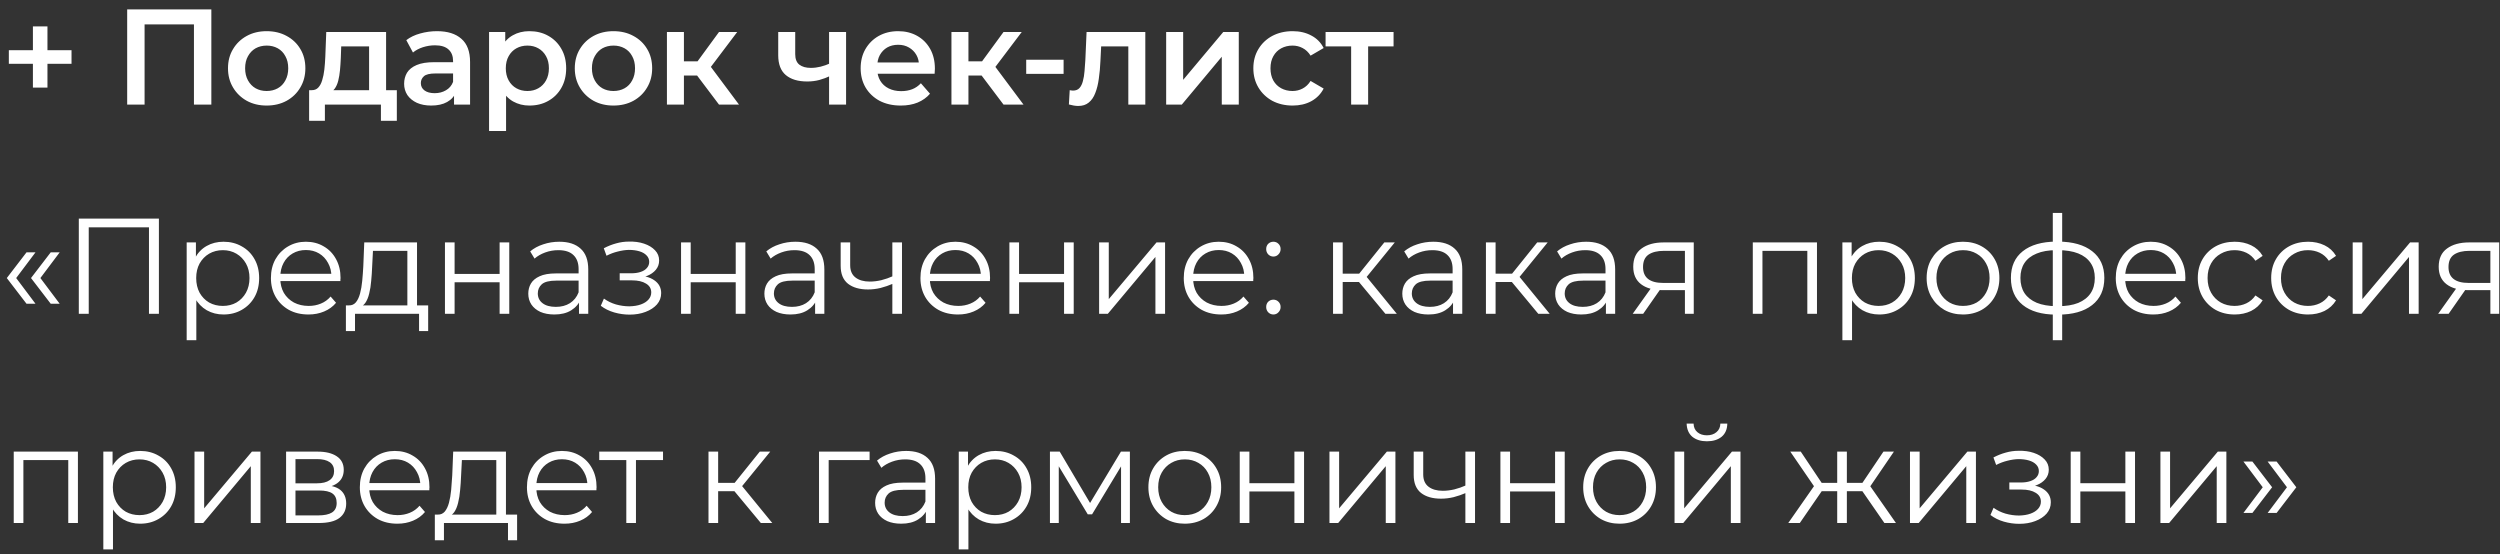<?xml version="1.0" encoding="UTF-8"?> <svg xmlns="http://www.w3.org/2000/svg" width="239" height="53" viewBox="0 0 239 53" fill="none"><rect x="0" y="0" width="239" height="53" fill="#333333" stroke="none"/> <path d="M3.146 8.375V2.525H4.537V8.375H3.146ZM0.845 6.1V4.8H6.838V6.1H0.845ZM12.158 10V0.9H20.205V10H18.541V1.914L18.931 2.33H13.432L13.822 1.914V10H12.158ZM25.488 10.091C24.777 10.091 24.144 9.939 23.59 9.636C23.035 9.324 22.597 8.899 22.277 8.362C21.956 7.825 21.796 7.214 21.796 6.529C21.796 5.836 21.956 5.225 22.277 4.696C22.597 4.159 23.035 3.738 23.59 3.435C24.144 3.132 24.777 2.98 25.488 2.98C26.207 2.98 26.844 3.132 27.399 3.435C27.962 3.738 28.4 4.154 28.712 4.683C29.032 5.212 29.193 5.827 29.193 6.529C29.193 7.214 29.032 7.825 28.712 8.362C28.4 8.899 27.962 9.324 27.399 9.636C26.844 9.939 26.207 10.091 25.488 10.091ZM25.488 8.7C25.886 8.7 26.242 8.613 26.554 8.44C26.866 8.267 27.108 8.015 27.282 7.686C27.464 7.357 27.555 6.971 27.555 6.529C27.555 6.078 27.464 5.693 27.282 5.372C27.108 5.043 26.866 4.791 26.554 4.618C26.242 4.445 25.891 4.358 25.501 4.358C25.102 4.358 24.747 4.445 24.435 4.618C24.131 4.791 23.889 5.043 23.707 5.372C23.525 5.693 23.434 6.078 23.434 6.529C23.434 6.971 23.525 7.357 23.707 7.686C23.889 8.015 24.131 8.267 24.435 8.44C24.747 8.613 25.098 8.7 25.488 8.7ZM35.285 9.246V4.436H32.62L32.581 5.554C32.563 5.953 32.538 6.338 32.503 6.711C32.468 7.075 32.412 7.413 32.334 7.725C32.256 8.028 32.143 8.28 31.996 8.479C31.849 8.678 31.654 8.808 31.411 8.869L29.799 8.622C30.059 8.622 30.267 8.54 30.423 8.375C30.587 8.202 30.713 7.968 30.8 7.673C30.895 7.37 30.965 7.027 31.008 6.646C31.051 6.256 31.081 5.853 31.099 5.437L31.19 3.058H36.91V9.246H35.285ZM29.552 11.547V8.622H37.937V11.547H36.416V10H31.06V11.547H29.552ZM43.405 10V8.596L43.314 8.297V5.84C43.314 5.363 43.171 4.995 42.885 4.735C42.599 4.466 42.166 4.332 41.585 4.332C41.195 4.332 40.809 4.393 40.428 4.514C40.056 4.635 39.739 4.804 39.479 5.021L38.842 3.838C39.215 3.552 39.657 3.34 40.168 3.201C40.688 3.054 41.225 2.98 41.78 2.98C42.785 2.98 43.561 3.223 44.107 3.708C44.662 4.185 44.939 4.926 44.939 5.931V10H43.405ZM41.221 10.091C40.701 10.091 40.246 10.004 39.856 9.831C39.466 9.649 39.163 9.402 38.946 9.09C38.738 8.769 38.634 8.41 38.634 8.011C38.634 7.621 38.725 7.27 38.907 6.958C39.098 6.646 39.406 6.399 39.83 6.217C40.255 6.035 40.818 5.944 41.52 5.944H43.535V7.023H41.637C41.083 7.023 40.71 7.114 40.519 7.296C40.328 7.469 40.233 7.686 40.233 7.946C40.233 8.241 40.35 8.475 40.584 8.648C40.818 8.821 41.143 8.908 41.559 8.908C41.958 8.908 42.313 8.817 42.625 8.635C42.946 8.453 43.175 8.184 43.314 7.829L43.587 8.804C43.431 9.211 43.15 9.528 42.742 9.753C42.343 9.978 41.837 10.091 41.221 10.091ZM50.603 10.091C50.04 10.091 49.524 9.961 49.056 9.701C48.597 9.441 48.228 9.051 47.951 8.531C47.682 8.002 47.548 7.335 47.548 6.529C47.548 5.714 47.678 5.047 47.938 4.527C48.207 4.007 48.571 3.621 49.03 3.37C49.489 3.11 50.014 2.98 50.603 2.98C51.288 2.98 51.89 3.127 52.41 3.422C52.939 3.717 53.355 4.128 53.658 4.657C53.97 5.186 54.126 5.81 54.126 6.529C54.126 7.248 53.97 7.877 53.658 8.414C53.355 8.943 52.939 9.354 52.41 9.649C51.89 9.944 51.288 10.091 50.603 10.091ZM46.755 12.522V3.058H48.302V4.696L48.25 6.542L48.38 8.388V12.522H46.755ZM50.421 8.7C50.811 8.7 51.158 8.613 51.461 8.44C51.773 8.267 52.02 8.015 52.202 7.686C52.384 7.357 52.475 6.971 52.475 6.529C52.475 6.078 52.384 5.693 52.202 5.372C52.02 5.043 51.773 4.791 51.461 4.618C51.158 4.445 50.811 4.358 50.421 4.358C50.031 4.358 49.68 4.445 49.368 4.618C49.056 4.791 48.809 5.043 48.627 5.372C48.445 5.693 48.354 6.078 48.354 6.529C48.354 6.971 48.445 7.357 48.627 7.686C48.809 8.015 49.056 8.267 49.368 8.44C49.68 8.613 50.031 8.7 50.421 8.7ZM58.642 10.091C57.932 10.091 57.299 9.939 56.744 9.636C56.19 9.324 55.752 8.899 55.431 8.362C55.111 7.825 54.95 7.214 54.95 6.529C54.95 5.836 55.111 5.225 55.431 4.696C55.752 4.159 56.19 3.738 56.744 3.435C57.299 3.132 57.932 2.98 58.642 2.98C59.362 2.98 59.999 3.132 60.553 3.435C61.117 3.738 61.554 4.154 61.866 4.683C62.187 5.212 62.347 5.827 62.347 6.529C62.347 7.214 62.187 7.825 61.866 8.362C61.554 8.899 61.117 9.324 60.553 9.636C59.999 9.939 59.362 10.091 58.642 10.091ZM58.642 8.7C59.041 8.7 59.396 8.613 59.708 8.44C60.02 8.267 60.263 8.015 60.436 7.686C60.618 7.357 60.709 6.971 60.709 6.529C60.709 6.078 60.618 5.693 60.436 5.372C60.263 5.043 60.02 4.791 59.708 4.618C59.396 4.445 59.045 4.358 58.655 4.358C58.257 4.358 57.901 4.445 57.589 4.618C57.286 4.791 57.043 5.043 56.861 5.372C56.679 5.693 56.588 6.078 56.588 6.529C56.588 6.971 56.679 7.357 56.861 7.686C57.043 8.015 57.286 8.267 57.589 8.44C57.901 8.613 58.252 8.7 58.642 8.7ZM68.737 10L66.228 6.672L67.554 5.853L70.648 10H68.737ZM63.758 10V3.058H65.383V10H63.758ZM64.902 7.218V5.866H67.255V7.218H64.902ZM67.71 6.724L66.189 6.542L68.737 3.058H70.479L67.71 6.724ZM79.377 7.257C79.048 7.413 78.697 7.543 78.325 7.647C77.96 7.742 77.575 7.79 77.168 7.79C76.292 7.79 75.612 7.586 75.126 7.179C74.641 6.772 74.398 6.139 74.398 5.281V3.058H76.023V5.177C76.023 5.636 76.153 5.97 76.413 6.178C76.682 6.386 77.05 6.49 77.519 6.49C77.831 6.49 78.142 6.451 78.454 6.373C78.766 6.295 79.074 6.187 79.377 6.048V7.257ZM79.26 10V3.058H80.885V10H79.26ZM86.113 10.091C85.341 10.091 84.665 9.939 84.085 9.636C83.513 9.324 83.066 8.899 82.746 8.362C82.434 7.825 82.278 7.214 82.278 6.529C82.278 5.836 82.429 5.225 82.733 4.696C83.045 4.159 83.469 3.738 84.007 3.435C84.553 3.132 85.172 2.98 85.866 2.98C86.542 2.98 87.144 3.127 87.673 3.422C88.201 3.717 88.617 4.133 88.921 4.67C89.224 5.207 89.376 5.84 89.376 6.568C89.376 6.637 89.371 6.715 89.363 6.802C89.363 6.889 89.358 6.971 89.35 7.049H83.565V5.97H88.492L87.855 6.308C87.863 5.909 87.781 5.558 87.608 5.255C87.434 4.952 87.196 4.713 86.893 4.54C86.598 4.367 86.256 4.28 85.866 4.28C85.467 4.28 85.116 4.367 84.813 4.54C84.518 4.713 84.284 4.956 84.111 5.268C83.946 5.571 83.864 5.931 83.864 6.347V6.607C83.864 7.023 83.959 7.391 84.15 7.712C84.34 8.033 84.609 8.28 84.956 8.453C85.302 8.626 85.701 8.713 86.152 8.713C86.542 8.713 86.893 8.652 87.205 8.531C87.517 8.41 87.794 8.219 88.037 7.959L88.908 8.96C88.596 9.324 88.201 9.606 87.725 9.805C87.257 9.996 86.719 10.091 86.113 10.091ZM95.937 10L93.428 6.672L94.754 5.853L97.848 10H95.937ZM90.958 10V3.058H92.583V10H90.958ZM92.102 7.218V5.866H94.455V7.218H92.102ZM94.91 6.724L93.389 6.542L95.937 3.058H97.679L94.91 6.724ZM98.105 7.062V5.71H101.68V7.062H98.105ZM102.186 9.987L102.264 8.622C102.325 8.631 102.381 8.639 102.433 8.648C102.485 8.657 102.533 8.661 102.576 8.661C102.845 8.661 103.053 8.579 103.2 8.414C103.347 8.249 103.456 8.028 103.525 7.751C103.603 7.465 103.655 7.149 103.681 6.802C103.716 6.447 103.742 6.091 103.759 5.736L103.876 3.058H109.492V10H107.867V3.994L108.244 4.436H104.942L105.293 3.981L105.202 5.814C105.176 6.429 105.124 7.001 105.046 7.53C104.977 8.05 104.864 8.505 104.708 8.895C104.561 9.285 104.353 9.588 104.084 9.805C103.824 10.022 103.49 10.13 103.083 10.13C102.953 10.13 102.81 10.117 102.654 10.091C102.507 10.065 102.351 10.03 102.186 9.987ZM111.485 10V3.058H113.11V7.634L116.945 3.058H118.427V10H116.802V5.424L112.98 10H111.485ZM123.577 10.091C122.849 10.091 122.199 9.939 121.627 9.636C121.064 9.324 120.622 8.899 120.301 8.362C119.981 7.825 119.82 7.214 119.82 6.529C119.82 5.836 119.981 5.225 120.301 4.696C120.622 4.159 121.064 3.738 121.627 3.435C122.199 3.132 122.849 2.98 123.577 2.98C124.253 2.98 124.847 3.119 125.358 3.396C125.878 3.665 126.273 4.063 126.541 4.592L125.293 5.32C125.085 4.991 124.83 4.748 124.526 4.592C124.232 4.436 123.911 4.358 123.564 4.358C123.166 4.358 122.806 4.445 122.485 4.618C122.165 4.791 121.913 5.043 121.731 5.372C121.549 5.693 121.458 6.078 121.458 6.529C121.458 6.98 121.549 7.37 121.731 7.699C121.913 8.02 122.165 8.267 122.485 8.44C122.806 8.613 123.166 8.7 123.564 8.7C123.911 8.7 124.232 8.622 124.526 8.466C124.83 8.31 125.085 8.067 125.293 7.738L126.541 8.466C126.273 8.986 125.878 9.389 125.358 9.675C124.847 9.952 124.253 10.091 123.577 10.091ZM129.169 10V4.046L129.546 4.436H126.725V3.058H133.225V4.436H130.417L130.794 4.046V10H129.169ZM2.535 29.038L0.65 26.581L2.535 24.124H3.393L1.547 26.581L3.393 29.038H2.535ZM4.849 29.038L2.964 26.581L4.849 24.124H5.707L3.861 26.581L5.707 29.038H4.849ZM7.534 30V20.9H15.191V30H14.242V21.472L14.489 21.732H8.236L8.483 21.472V30H7.534ZM21.369 30.065C20.779 30.065 20.247 29.931 19.77 29.662C19.293 29.385 18.912 28.99 18.626 28.479C18.349 27.959 18.21 27.326 18.21 26.581C18.21 25.836 18.349 25.207 18.626 24.696C18.903 24.176 19.28 23.782 19.757 23.513C20.233 23.244 20.771 23.11 21.369 23.11C22.019 23.11 22.599 23.257 23.111 23.552C23.631 23.838 24.038 24.245 24.333 24.774C24.628 25.294 24.775 25.896 24.775 26.581C24.775 27.274 24.628 27.881 24.333 28.401C24.038 28.921 23.631 29.328 23.111 29.623C22.599 29.918 22.019 30.065 21.369 30.065ZM17.846 32.522V23.175H18.73V25.229L18.639 26.594L18.769 27.972V32.522H17.846ZM21.304 29.246C21.789 29.246 22.223 29.138 22.604 28.921C22.985 28.696 23.288 28.384 23.514 27.985C23.739 27.578 23.852 27.11 23.852 26.581C23.852 26.052 23.739 25.589 23.514 25.19C23.288 24.791 22.985 24.479 22.604 24.254C22.223 24.029 21.789 23.916 21.304 23.916C20.819 23.916 20.381 24.029 19.991 24.254C19.61 24.479 19.306 24.791 19.081 25.19C18.864 25.589 18.756 26.052 18.756 26.581C18.756 27.11 18.864 27.578 19.081 27.985C19.306 28.384 19.61 28.696 19.991 28.921C20.381 29.138 20.819 29.246 21.304 29.246ZM29.488 30.065C28.777 30.065 28.153 29.918 27.616 29.623C27.079 29.32 26.658 28.908 26.355 28.388C26.052 27.859 25.9 27.257 25.9 26.581C25.9 25.905 26.043 25.307 26.329 24.787C26.624 24.267 27.022 23.86 27.525 23.565C28.036 23.262 28.608 23.11 29.241 23.11C29.882 23.11 30.45 23.257 30.944 23.552C31.447 23.838 31.841 24.245 32.127 24.774C32.413 25.294 32.556 25.896 32.556 26.581C32.556 26.624 32.552 26.672 32.543 26.724C32.543 26.767 32.543 26.815 32.543 26.867H26.602V26.178H32.049L31.685 26.451C31.685 25.957 31.577 25.519 31.36 25.138C31.152 24.748 30.866 24.445 30.502 24.228C30.138 24.011 29.718 23.903 29.241 23.903C28.773 23.903 28.353 24.011 27.98 24.228C27.607 24.445 27.317 24.748 27.109 25.138C26.901 25.528 26.797 25.974 26.797 26.477V26.62C26.797 27.14 26.91 27.599 27.135 27.998C27.369 28.388 27.69 28.696 28.097 28.921C28.513 29.138 28.985 29.246 29.514 29.246C29.93 29.246 30.316 29.172 30.671 29.025C31.035 28.878 31.347 28.652 31.607 28.349L32.127 28.947C31.824 29.311 31.442 29.588 30.983 29.779C30.532 29.97 30.034 30.065 29.488 30.065ZM38.944 29.558V23.981H35.655L35.577 25.502C35.56 25.961 35.53 26.412 35.486 26.854C35.452 27.296 35.387 27.703 35.291 28.076C35.205 28.44 35.079 28.739 34.914 28.973C34.75 29.198 34.537 29.328 34.277 29.363L33.354 29.194C33.623 29.203 33.844 29.107 34.017 28.908C34.191 28.7 34.325 28.418 34.42 28.063C34.516 27.708 34.585 27.305 34.628 26.854C34.672 26.395 34.706 25.927 34.732 25.45L34.823 23.175H39.867V29.558H38.944ZM33.068 31.651V29.194H40.933V31.651H40.062V30H33.939V31.651H33.068ZM42.537 30V23.175H43.46V26.191H47.763V23.175H48.686V30H47.763V26.984H43.46V30H42.537ZM55.353 30V28.492L55.314 28.245V25.723C55.314 25.142 55.149 24.696 54.82 24.384C54.499 24.072 54.018 23.916 53.377 23.916C52.935 23.916 52.514 23.99 52.116 24.137C51.717 24.284 51.379 24.479 51.102 24.722L50.686 24.033C51.032 23.738 51.448 23.513 51.934 23.357C52.419 23.192 52.93 23.11 53.468 23.11C54.352 23.11 55.032 23.331 55.509 23.773C55.994 24.206 56.237 24.869 56.237 25.762V30H55.353ZM53 30.065C52.488 30.065 52.042 29.983 51.661 29.818C51.288 29.645 51.002 29.411 50.803 29.116C50.603 28.813 50.504 28.466 50.504 28.076C50.504 27.721 50.586 27.4 50.751 27.114C50.924 26.819 51.201 26.585 51.583 26.412C51.973 26.23 52.493 26.139 53.143 26.139H55.496V26.828H53.169C52.51 26.828 52.051 26.945 51.791 27.179C51.539 27.413 51.414 27.703 51.414 28.05C51.414 28.44 51.565 28.752 51.869 28.986C52.172 29.22 52.597 29.337 53.143 29.337C53.663 29.337 54.109 29.22 54.482 28.986C54.863 28.743 55.14 28.397 55.314 27.946L55.522 28.583C55.348 29.034 55.045 29.393 54.612 29.662C54.187 29.931 53.65 30.065 53 30.065ZM60.192 30.078C59.698 30.078 59.209 30.009 58.723 29.87C58.238 29.731 57.809 29.519 57.436 29.233L57.735 28.544C58.065 28.787 58.446 28.973 58.879 29.103C59.312 29.224 59.742 29.285 60.166 29.285C60.591 29.276 60.959 29.216 61.271 29.103C61.583 28.99 61.826 28.834 61.999 28.635C62.172 28.436 62.259 28.21 62.259 27.959C62.259 27.595 62.094 27.313 61.765 27.114C61.436 26.906 60.985 26.802 60.413 26.802H59.243V26.126H60.348C60.686 26.126 60.985 26.083 61.245 25.996C61.505 25.909 61.705 25.784 61.843 25.619C61.99 25.454 62.064 25.259 62.064 25.034C62.064 24.791 61.977 24.583 61.804 24.41C61.639 24.237 61.41 24.107 61.115 24.02C60.821 23.933 60.487 23.89 60.114 23.89C59.776 23.899 59.425 23.951 59.061 24.046C58.697 24.133 58.337 24.267 57.982 24.449L57.722 23.734C58.121 23.526 58.515 23.37 58.905 23.266C59.304 23.153 59.703 23.097 60.101 23.097C60.647 23.08 61.137 23.145 61.57 23.292C62.012 23.439 62.363 23.652 62.623 23.929C62.883 24.198 63.013 24.523 63.013 24.904C63.013 25.242 62.909 25.537 62.701 25.788C62.493 26.039 62.216 26.234 61.869 26.373C61.523 26.512 61.128 26.581 60.686 26.581L60.725 26.334C61.505 26.334 62.112 26.486 62.545 26.789C62.987 27.092 63.208 27.504 63.208 28.024C63.208 28.431 63.074 28.791 62.805 29.103C62.536 29.406 62.172 29.645 61.713 29.818C61.263 29.991 60.755 30.078 60.192 30.078ZM65.109 30V23.175H66.031V26.191H70.335V23.175H71.257V30H70.335V26.984H66.031V30H65.109ZM77.924 30V28.492L77.885 28.245V25.723C77.885 25.142 77.72 24.696 77.391 24.384C77.07 24.072 76.589 23.916 75.948 23.916C75.506 23.916 75.086 23.99 74.687 24.137C74.288 24.284 73.95 24.479 73.673 24.722L73.257 24.033C73.604 23.738 74.02 23.513 74.505 23.357C74.99 23.192 75.502 23.11 76.039 23.11C76.923 23.11 77.603 23.331 78.08 23.773C78.565 24.206 78.808 24.869 78.808 25.762V30H77.924ZM75.571 30.065C75.06 30.065 74.613 29.983 74.232 29.818C73.859 29.645 73.573 29.411 73.374 29.116C73.175 28.813 73.075 28.466 73.075 28.076C73.075 27.721 73.157 27.4 73.322 27.114C73.495 26.819 73.773 26.585 74.154 26.412C74.544 26.23 75.064 26.139 75.714 26.139H78.067V26.828H75.74C75.081 26.828 74.622 26.945 74.362 27.179C74.111 27.413 73.985 27.703 73.985 28.05C73.985 28.44 74.137 28.752 74.44 28.986C74.743 29.22 75.168 29.337 75.714 29.337C76.234 29.337 76.68 29.22 77.053 28.986C77.434 28.743 77.712 28.397 77.885 27.946L78.093 28.583C77.92 29.034 77.616 29.393 77.183 29.662C76.758 29.931 76.221 30.065 75.571 30.065ZM85.386 27.114C84.987 27.287 84.584 27.426 84.177 27.53C83.778 27.625 83.38 27.673 82.981 27.673C82.175 27.673 81.538 27.491 81.07 27.127C80.602 26.754 80.368 26.182 80.368 25.411V23.175H81.278V25.359C81.278 25.879 81.447 26.269 81.785 26.529C82.123 26.789 82.578 26.919 83.15 26.919C83.497 26.919 83.861 26.876 84.242 26.789C84.623 26.694 85.009 26.559 85.399 26.386L85.386 27.114ZM85.308 30V23.175H86.231V30H85.308ZM91.582 30.065C90.872 30.065 90.248 29.918 89.71 29.623C89.173 29.32 88.753 28.908 88.449 28.388C88.146 27.859 87.994 27.257 87.994 26.581C87.994 25.905 88.137 25.307 88.423 24.787C88.718 24.267 89.117 23.86 89.619 23.565C90.131 23.262 90.703 23.11 91.335 23.11C91.977 23.11 92.544 23.257 93.038 23.552C93.541 23.838 93.935 24.245 94.221 24.774C94.507 25.294 94.65 25.896 94.65 26.581C94.65 26.624 94.646 26.672 94.637 26.724C94.637 26.767 94.637 26.815 94.637 26.867H88.696V26.178H94.143L93.779 26.451C93.779 25.957 93.671 25.519 93.454 25.138C93.246 24.748 92.96 24.445 92.596 24.228C92.232 24.011 91.812 23.903 91.335 23.903C90.867 23.903 90.447 24.011 90.074 24.228C89.702 24.445 89.411 24.748 89.203 25.138C88.995 25.528 88.891 25.974 88.891 26.477V26.62C88.891 27.14 89.004 27.599 89.229 27.998C89.463 28.388 89.784 28.696 90.191 28.921C90.607 29.138 91.08 29.246 91.608 29.246C92.024 29.246 92.41 29.172 92.765 29.025C93.129 28.878 93.441 28.652 93.701 28.349L94.221 28.947C93.918 29.311 93.537 29.588 93.077 29.779C92.627 29.97 92.128 30.065 91.582 30.065ZM96.498 30V23.175H97.421V26.191H101.724V23.175H102.647V30H101.724V26.984H97.421V30H96.498ZM105.076 30V23.175H105.999V28.596L110.562 23.175H111.381V30H110.458V24.566L105.908 30H105.076ZM116.756 30.065C116.045 30.065 115.421 29.918 114.884 29.623C114.347 29.32 113.926 28.908 113.623 28.388C113.32 27.859 113.168 27.257 113.168 26.581C113.168 25.905 113.311 25.307 113.597 24.787C113.892 24.267 114.29 23.86 114.793 23.565C115.304 23.262 115.876 23.11 116.509 23.11C117.15 23.11 117.718 23.257 118.212 23.552C118.715 23.838 119.109 24.245 119.395 24.774C119.681 25.294 119.824 25.896 119.824 26.581C119.824 26.624 119.82 26.672 119.811 26.724C119.811 26.767 119.811 26.815 119.811 26.867H113.87V26.178H119.317L118.953 26.451C118.953 25.957 118.845 25.519 118.628 25.138C118.42 24.748 118.134 24.445 117.77 24.228C117.406 24.011 116.986 23.903 116.509 23.903C116.041 23.903 115.621 24.011 115.248 24.228C114.875 24.445 114.585 24.748 114.377 25.138C114.169 25.528 114.065 25.974 114.065 26.477V26.62C114.065 27.14 114.178 27.599 114.403 27.998C114.637 28.388 114.958 28.696 115.365 28.921C115.781 29.138 116.253 29.246 116.782 29.246C117.198 29.246 117.584 29.172 117.939 29.025C118.303 28.878 118.615 28.652 118.875 28.349L119.395 28.947C119.092 29.311 118.71 29.588 118.251 29.779C117.8 29.97 117.302 30.065 116.756 30.065ZM121.737 24.527C121.547 24.527 121.382 24.458 121.243 24.319C121.113 24.18 121.048 24.011 121.048 23.812C121.048 23.604 121.113 23.435 121.243 23.305C121.382 23.175 121.547 23.11 121.737 23.11C121.928 23.11 122.088 23.175 122.218 23.305C122.357 23.435 122.426 23.604 122.426 23.812C122.426 24.011 122.357 24.18 122.218 24.319C122.088 24.458 121.928 24.527 121.737 24.527ZM121.737 30.065C121.547 30.065 121.382 29.996 121.243 29.857C121.113 29.718 121.048 29.549 121.048 29.35C121.048 29.142 121.113 28.973 121.243 28.843C121.382 28.713 121.547 28.648 121.737 28.648C121.928 28.648 122.088 28.713 122.218 28.843C122.357 28.973 122.426 29.142 122.426 29.35C122.426 29.549 122.357 29.718 122.218 29.857C122.088 29.996 121.928 30.065 121.737 30.065ZM132.444 30L129.636 26.62L130.403 26.165L133.536 30H132.444ZM127.439 30V23.175H128.362V30H127.439ZM128.076 26.958V26.165H130.273V26.958H128.076ZM130.481 26.685L129.623 26.555L132.34 23.175H133.341L130.481 26.685ZM138.909 30V28.492L138.87 28.245V25.723C138.87 25.142 138.706 24.696 138.376 24.384C138.056 24.072 137.575 23.916 136.933 23.916C136.491 23.916 136.071 23.99 135.672 24.137C135.274 24.284 134.936 24.479 134.658 24.722L134.242 24.033C134.589 23.738 135.005 23.513 135.49 23.357C135.976 23.192 136.487 23.11 137.024 23.11C137.908 23.11 138.589 23.331 139.065 23.773C139.551 24.206 139.793 24.869 139.793 25.762V30H138.909ZM136.556 30.065C136.045 30.065 135.599 29.983 135.217 29.818C134.845 29.645 134.559 29.411 134.359 29.116C134.16 28.813 134.06 28.466 134.06 28.076C134.06 27.721 134.143 27.4 134.307 27.114C134.481 26.819 134.758 26.585 135.139 26.412C135.529 26.23 136.049 26.139 136.699 26.139H139.052V26.828H136.725C136.067 26.828 135.607 26.945 135.347 27.179C135.096 27.413 134.97 27.703 134.97 28.05C134.97 28.44 135.122 28.752 135.425 28.986C135.729 29.22 136.153 29.337 136.699 29.337C137.219 29.337 137.666 29.22 138.038 28.986C138.42 28.743 138.697 28.397 138.87 27.946L139.078 28.583C138.905 29.034 138.602 29.393 138.168 29.662C137.744 29.931 137.206 30.065 136.556 30.065ZM147.06 30L144.252 26.62L145.019 26.165L148.152 30H147.06ZM142.055 30V23.175H142.978V30H142.055ZM142.692 26.958V26.165H144.889V26.958H142.692ZM145.097 26.685L144.239 26.555L146.956 23.175H147.957L145.097 26.685ZM153.525 30V28.492L153.486 28.245V25.723C153.486 25.142 153.321 24.696 152.992 24.384C152.671 24.072 152.19 23.916 151.549 23.916C151.107 23.916 150.687 23.99 150.288 24.137C149.889 24.284 149.551 24.479 149.274 24.722L148.858 24.033C149.205 23.738 149.621 23.513 150.106 23.357C150.591 23.192 151.103 23.11 151.64 23.11C152.524 23.11 153.204 23.331 153.681 23.773C154.166 24.206 154.409 24.869 154.409 25.762V30H153.525ZM151.172 30.065C150.661 30.065 150.214 29.983 149.833 29.818C149.46 29.645 149.174 29.411 148.975 29.116C148.776 28.813 148.676 28.466 148.676 28.076C148.676 27.721 148.758 27.4 148.923 27.114C149.096 26.819 149.374 26.585 149.755 26.412C150.145 26.23 150.665 26.139 151.315 26.139H153.668V26.828H151.341C150.682 26.828 150.223 26.945 149.963 27.179C149.712 27.413 149.586 27.703 149.586 28.05C149.586 28.44 149.738 28.752 150.041 28.986C150.344 29.22 150.769 29.337 151.315 29.337C151.835 29.337 152.281 29.22 152.654 28.986C153.035 28.743 153.313 28.397 153.486 27.946L153.694 28.583C153.521 29.034 153.217 29.393 152.784 29.662C152.359 29.931 151.822 30.065 151.172 30.065ZM161.078 30V27.543L161.247 27.738H158.933C158.058 27.738 157.373 27.547 156.879 27.166C156.385 26.785 156.138 26.23 156.138 25.502C156.138 24.722 156.402 24.141 156.931 23.76C157.46 23.37 158.166 23.175 159.05 23.175H161.923V30H161.078ZM156.086 30L157.958 27.374H158.92L157.087 30H156.086ZM161.078 27.27V23.708L161.247 23.981H159.076C158.443 23.981 157.949 24.102 157.594 24.345C157.247 24.588 157.074 24.982 157.074 25.528C157.074 26.542 157.72 27.049 159.011 27.049H161.247L161.078 27.27ZM167.567 30V23.175H173.703V30H172.78V23.734L173.014 23.981H168.256L168.49 23.734V30H167.567ZM179.655 30.065C179.066 30.065 178.533 29.931 178.056 29.662C177.579 29.385 177.198 28.99 176.912 28.479C176.635 27.959 176.496 27.326 176.496 26.581C176.496 25.836 176.635 25.207 176.912 24.696C177.189 24.176 177.566 23.782 178.043 23.513C178.52 23.244 179.057 23.11 179.655 23.11C180.305 23.11 180.886 23.257 181.397 23.552C181.917 23.838 182.324 24.245 182.619 24.774C182.914 25.294 183.061 25.896 183.061 26.581C183.061 27.274 182.914 27.881 182.619 28.401C182.324 28.921 181.917 29.328 181.397 29.623C180.886 29.918 180.305 30.065 179.655 30.065ZM176.132 32.522V23.175H177.016V25.229L176.925 26.594L177.055 27.972V32.522H176.132ZM179.59 29.246C180.075 29.246 180.509 29.138 180.89 28.921C181.271 28.696 181.575 28.384 181.8 27.985C182.025 27.578 182.138 27.11 182.138 26.581C182.138 26.052 182.025 25.589 181.8 25.19C181.575 24.791 181.271 24.479 180.89 24.254C180.509 24.029 180.075 23.916 179.59 23.916C179.105 23.916 178.667 24.029 178.277 24.254C177.896 24.479 177.592 24.791 177.367 25.19C177.15 25.589 177.042 26.052 177.042 26.581C177.042 27.11 177.15 27.578 177.367 27.985C177.592 28.384 177.896 28.696 178.277 28.921C178.667 29.138 179.105 29.246 179.59 29.246ZM187.657 30.065C186.998 30.065 186.405 29.918 185.876 29.623C185.356 29.32 184.944 28.908 184.641 28.388C184.338 27.859 184.186 27.257 184.186 26.581C184.186 25.896 184.338 25.294 184.641 24.774C184.944 24.254 185.356 23.847 185.876 23.552C186.396 23.257 186.99 23.11 187.657 23.11C188.333 23.11 188.931 23.257 189.451 23.552C189.98 23.847 190.391 24.254 190.686 24.774C190.989 25.294 191.141 25.896 191.141 26.581C191.141 27.257 190.989 27.859 190.686 28.388C190.391 28.908 189.98 29.32 189.451 29.623C188.922 29.918 188.324 30.065 187.657 30.065ZM187.657 29.246C188.151 29.246 188.589 29.138 188.97 28.921C189.351 28.696 189.65 28.384 189.867 27.985C190.092 27.578 190.205 27.11 190.205 26.581C190.205 26.044 190.092 25.576 189.867 25.177C189.65 24.778 189.351 24.471 188.97 24.254C188.589 24.029 188.155 23.916 187.67 23.916C187.185 23.916 186.751 24.029 186.37 24.254C185.989 24.471 185.685 24.778 185.46 25.177C185.235 25.576 185.122 26.044 185.122 26.581C185.122 27.11 185.235 27.578 185.46 27.985C185.685 28.384 185.989 28.696 186.37 28.921C186.751 29.138 187.18 29.246 187.657 29.246ZM196.754 30.078C196.754 30.078 196.736 30.078 196.702 30.078C196.667 30.078 196.632 30.078 196.598 30.078C196.572 30.078 196.55 30.078 196.533 30.078C195.181 30.069 194.128 29.762 193.374 29.155C192.62 28.548 192.243 27.686 192.243 26.568C192.243 25.467 192.62 24.618 193.374 24.02C194.136 23.413 195.207 23.106 196.585 23.097C196.593 23.097 196.611 23.097 196.637 23.097C196.671 23.097 196.702 23.097 196.728 23.097C196.754 23.097 196.771 23.097 196.78 23.097C198.166 23.106 199.245 23.413 200.017 24.02C200.788 24.618 201.174 25.467 201.174 26.568C201.174 27.695 200.784 28.561 200.004 29.168C199.232 29.775 198.149 30.078 196.754 30.078ZM196.741 29.272C197.512 29.272 198.158 29.168 198.678 28.96C199.198 28.743 199.592 28.436 199.861 28.037C200.129 27.638 200.264 27.149 200.264 26.568C200.264 26.005 200.129 25.528 199.861 25.138C199.592 24.739 199.198 24.436 198.678 24.228C198.158 24.02 197.512 23.916 196.741 23.916C196.732 23.916 196.706 23.916 196.663 23.916C196.628 23.916 196.606 23.916 196.598 23.916C195.844 23.916 195.211 24.024 194.7 24.241C194.188 24.449 193.803 24.748 193.543 25.138C193.283 25.528 193.153 26.005 193.153 26.568C193.153 27.14 193.283 27.625 193.543 28.024C193.811 28.423 194.201 28.73 194.713 28.947C195.224 29.155 195.852 29.263 196.598 29.272C196.615 29.272 196.641 29.272 196.676 29.272C196.71 29.272 196.732 29.272 196.741 29.272ZM196.247 32.522V20.354H197.144V32.522H196.247ZM205.856 30.065C205.145 30.065 204.521 29.918 203.984 29.623C203.446 29.32 203.026 28.908 202.723 28.388C202.419 27.859 202.268 27.257 202.268 26.581C202.268 25.905 202.411 25.307 202.697 24.787C202.991 24.267 203.39 23.86 203.893 23.565C204.404 23.262 204.976 23.11 205.609 23.11C206.25 23.11 206.818 23.257 207.312 23.552C207.814 23.838 208.209 24.245 208.495 24.774C208.781 25.294 208.924 25.896 208.924 26.581C208.924 26.624 208.919 26.672 208.911 26.724C208.911 26.767 208.911 26.815 208.911 26.867H202.97V26.178H208.417L208.053 26.451C208.053 25.957 207.944 25.519 207.728 25.138C207.52 24.748 207.234 24.445 206.87 24.228C206.506 24.011 206.085 23.903 205.609 23.903C205.141 23.903 204.72 24.011 204.348 24.228C203.975 24.445 203.685 24.748 203.477 25.138C203.269 25.528 203.165 25.974 203.165 26.477V26.62C203.165 27.14 203.277 27.599 203.503 27.998C203.737 28.388 204.057 28.696 204.465 28.921C204.881 29.138 205.353 29.246 205.882 29.246C206.298 29.246 206.683 29.172 207.039 29.025C207.403 28.878 207.715 28.652 207.975 28.349L208.495 28.947C208.191 29.311 207.81 29.588 207.351 29.779C206.9 29.97 206.402 30.065 205.856 30.065ZM213.632 30.065C212.956 30.065 212.349 29.918 211.812 29.623C211.283 29.32 210.867 28.908 210.564 28.388C210.261 27.859 210.109 27.257 210.109 26.581C210.109 25.896 210.261 25.294 210.564 24.774C210.867 24.254 211.283 23.847 211.812 23.552C212.349 23.257 212.956 23.11 213.632 23.11C214.213 23.11 214.737 23.223 215.205 23.448C215.673 23.673 216.041 24.011 216.31 24.462L215.621 24.93C215.387 24.583 215.097 24.328 214.75 24.163C214.403 23.998 214.026 23.916 213.619 23.916C213.134 23.916 212.696 24.029 212.306 24.254C211.916 24.471 211.608 24.778 211.383 25.177C211.158 25.576 211.045 26.044 211.045 26.581C211.045 27.118 211.158 27.586 211.383 27.985C211.608 28.384 211.916 28.696 212.306 28.921C212.696 29.138 213.134 29.246 213.619 29.246C214.026 29.246 214.403 29.164 214.75 28.999C215.097 28.834 215.387 28.583 215.621 28.245L216.31 28.713C216.041 29.155 215.673 29.493 215.205 29.727C214.737 29.952 214.213 30.065 213.632 30.065ZM220.648 30.065C219.972 30.065 219.365 29.918 218.828 29.623C218.299 29.32 217.883 28.908 217.58 28.388C217.277 27.859 217.125 27.257 217.125 26.581C217.125 25.896 217.277 25.294 217.58 24.774C217.883 24.254 218.299 23.847 218.828 23.552C219.365 23.257 219.972 23.11 220.648 23.11C221.229 23.11 221.753 23.223 222.221 23.448C222.689 23.673 223.057 24.011 223.326 24.462L222.637 24.93C222.403 24.583 222.113 24.328 221.766 24.163C221.419 23.998 221.042 23.916 220.635 23.916C220.15 23.916 219.712 24.029 219.322 24.254C218.932 24.471 218.624 24.778 218.399 25.177C218.174 25.576 218.061 26.044 218.061 26.581C218.061 27.118 218.174 27.586 218.399 27.985C218.624 28.384 218.932 28.696 219.322 28.921C219.712 29.138 220.15 29.246 220.635 29.246C221.042 29.246 221.419 29.164 221.766 28.999C222.113 28.834 222.403 28.583 222.637 28.245L223.326 28.713C223.057 29.155 222.689 29.493 222.221 29.727C221.753 29.952 221.229 30.065 220.648 30.065ZM224.918 30V23.175H225.841V28.596L230.404 23.175H231.223V30H230.3V24.566L225.75 30H224.918ZM238.08 30V27.543L238.249 27.738H235.935C235.06 27.738 234.375 27.547 233.881 27.166C233.387 26.785 233.14 26.23 233.14 25.502C233.14 24.722 233.405 24.141 233.933 23.76C234.462 23.37 235.168 23.175 236.052 23.175H238.925V30H238.08ZM233.088 30L234.96 27.374H235.922L234.089 30H233.088ZM238.08 27.27V23.708L238.249 23.981H236.078C235.446 23.981 234.952 24.102 234.596 24.345C234.25 24.588 234.076 24.982 234.076 25.528C234.076 26.542 234.722 27.049 236.013 27.049H238.249L238.08 27.27ZM1.313 50V43.175H7.449V50H6.526V43.734L6.76 43.981H2.002L2.236 43.734V50H1.313ZM13.401 50.065C12.811 50.065 12.278 49.931 11.802 49.662C11.325 49.385 10.944 48.99 10.658 48.479C10.38 47.959 10.242 47.326 10.242 46.581C10.242 45.836 10.38 45.207 10.658 44.696C10.935 44.176 11.312 43.782 11.789 43.513C12.265 43.244 12.803 43.11 13.401 43.11C14.051 43.11 14.631 43.257 15.143 43.552C15.663 43.838 16.07 44.245 16.365 44.774C16.659 45.294 16.807 45.896 16.807 46.581C16.807 47.274 16.659 47.881 16.365 48.401C16.07 48.921 15.663 49.328 15.143 49.623C14.631 49.918 14.051 50.065 13.401 50.065ZM9.878 52.522V43.175H10.762V45.229L10.671 46.594L10.801 47.972V52.522H9.878ZM13.336 49.246C13.821 49.246 14.254 49.138 14.636 48.921C15.017 48.696 15.32 48.384 15.546 47.985C15.771 47.578 15.884 47.11 15.884 46.581C15.884 46.052 15.771 45.589 15.546 45.19C15.32 44.791 15.017 44.479 14.636 44.254C14.254 44.029 13.821 43.916 13.336 43.916C12.85 43.916 12.413 44.029 12.023 44.254C11.641 44.479 11.338 44.791 11.113 45.19C10.896 45.589 10.788 46.052 10.788 46.581C10.788 47.11 10.896 47.578 11.113 47.985C11.338 48.384 11.641 48.696 12.023 48.921C12.413 49.138 12.85 49.246 13.336 49.246ZM18.595 50V43.175H19.518V48.596L24.081 43.175H24.9V50H23.977V44.566L19.427 50H18.595ZM27.35 50V43.175H30.366C31.137 43.175 31.744 43.322 32.186 43.617C32.637 43.912 32.862 44.345 32.862 44.917C32.862 45.472 32.65 45.901 32.225 46.204C31.8 46.499 31.241 46.646 30.548 46.646L30.73 46.373C31.545 46.373 32.143 46.525 32.524 46.828C32.905 47.131 33.096 47.569 33.096 48.141C33.096 48.73 32.879 49.19 32.446 49.519C32.021 49.84 31.358 50 30.457 50H27.35ZM28.247 49.272H30.418C30.999 49.272 31.436 49.181 31.731 48.999C32.034 48.808 32.186 48.505 32.186 48.089C32.186 47.673 32.052 47.37 31.783 47.179C31.514 46.988 31.09 46.893 30.509 46.893H28.247V49.272ZM28.247 46.204H30.301C30.83 46.204 31.233 46.104 31.51 45.905C31.796 45.706 31.939 45.415 31.939 45.034C31.939 44.653 31.796 44.367 31.51 44.176C31.233 43.985 30.83 43.89 30.301 43.89H28.247V46.204ZM37.989 50.065C37.279 50.065 36.655 49.918 36.117 49.623C35.58 49.32 35.16 48.908 34.856 48.388C34.553 47.859 34.401 47.257 34.401 46.581C34.401 45.905 34.544 45.307 34.83 44.787C35.125 44.267 35.524 43.86 36.026 43.565C36.538 43.262 37.11 43.11 37.742 43.11C38.384 43.11 38.951 43.257 39.445 43.552C39.948 43.838 40.342 44.245 40.628 44.774C40.914 45.294 41.057 45.896 41.057 46.581C41.057 46.624 41.053 46.672 41.044 46.724C41.044 46.767 41.044 46.815 41.044 46.867H35.103V46.178H40.55L40.186 46.451C40.186 45.957 40.078 45.519 39.861 45.138C39.653 44.748 39.367 44.445 39.003 44.228C38.639 44.011 38.219 43.903 37.742 43.903C37.274 43.903 36.854 44.011 36.481 44.228C36.109 44.445 35.818 44.748 35.61 45.138C35.402 45.528 35.298 45.974 35.298 46.477V46.62C35.298 47.14 35.411 47.599 35.636 47.998C35.87 48.388 36.191 48.696 36.598 48.921C37.014 49.138 37.487 49.246 38.015 49.246C38.431 49.246 38.817 49.172 39.172 49.025C39.536 48.878 39.848 48.652 40.108 48.349L40.628 48.947C40.325 49.311 39.944 49.588 39.484 49.779C39.034 49.97 38.535 50.065 37.989 50.065ZM47.446 49.558V43.981H44.157L44.079 45.502C44.061 45.961 44.031 46.412 43.988 46.854C43.953 47.296 43.888 47.703 43.793 48.076C43.706 48.44 43.58 48.739 43.416 48.973C43.251 49.198 43.039 49.328 42.779 49.363L41.856 49.194C42.124 49.203 42.345 49.107 42.519 48.908C42.692 48.7 42.826 48.418 42.922 48.063C43.017 47.708 43.086 47.305 43.13 46.854C43.173 46.395 43.208 45.927 43.234 45.45L43.325 43.175H48.369V49.558H47.446ZM41.57 51.651V49.194H49.435V51.651H48.564V50H42.441V51.651H41.57ZM53.964 50.065C53.253 50.065 52.629 49.918 52.092 49.623C51.554 49.32 51.134 48.908 50.831 48.388C50.527 47.859 50.376 47.257 50.376 46.581C50.376 45.905 50.519 45.307 50.804 44.787C51.099 44.267 51.498 43.86 52.001 43.565C52.512 43.262 53.084 43.11 53.717 43.11C54.358 43.11 54.925 43.257 55.419 43.552C55.922 43.838 56.316 44.245 56.602 44.774C56.889 45.294 57.032 45.896 57.032 46.581C57.032 46.624 57.027 46.672 57.019 46.724C57.019 46.767 57.019 46.815 57.019 46.867H51.078V46.178H56.525L56.16 46.451C56.16 45.957 56.052 45.519 55.836 45.138C55.627 44.748 55.342 44.445 54.977 44.228C54.614 44.011 54.193 43.903 53.717 43.903C53.248 43.903 52.828 44.011 52.456 44.228C52.083 44.445 51.792 44.748 51.584 45.138C51.377 45.528 51.273 45.974 51.273 46.477V46.62C51.273 47.14 51.385 47.599 51.611 47.998C51.844 48.388 52.165 48.696 52.572 48.921C52.989 49.138 53.461 49.246 53.989 49.246C54.406 49.246 54.791 49.172 55.147 49.025C55.511 48.878 55.822 48.652 56.083 48.349L56.602 48.947C56.299 49.311 55.918 49.588 55.459 49.779C55.008 49.97 54.51 50.065 53.964 50.065ZM59.875 50V43.734L60.109 43.981H57.288V43.175H63.385V43.981H60.564L60.798 43.734V50H59.875ZM72.737 50L69.929 46.62L70.696 46.165L73.829 50H72.737ZM67.732 50V43.175H68.655V50H67.732ZM68.369 46.958V46.165H70.566V46.958H68.369ZM70.774 46.685L69.916 46.555L72.633 43.175H73.634L70.774 46.685ZM78.298 50V43.175H83.134V43.981H78.987L79.221 43.747V50H78.298ZM88.511 50V48.492L88.472 48.245V45.723C88.472 45.142 88.307 44.696 87.978 44.384C87.657 44.072 87.176 43.916 86.535 43.916C86.093 43.916 85.672 43.99 85.274 44.137C84.875 44.284 84.537 44.479 84.26 44.722L83.844 44.033C84.191 43.738 84.606 43.513 85.092 43.357C85.577 43.192 86.088 43.11 86.626 43.11C87.51 43.11 88.19 43.331 88.667 43.773C89.152 44.206 89.395 44.869 89.395 45.762V50H88.511ZM86.158 50.065C85.647 50.065 85.2 49.983 84.819 49.818C84.446 49.645 84.16 49.411 83.961 49.116C83.761 48.813 83.662 48.466 83.662 48.076C83.662 47.721 83.744 47.4 83.909 47.114C84.082 46.819 84.359 46.585 84.741 46.412C85.131 46.23 85.651 46.139 86.301 46.139H88.654V46.828H86.327C85.668 46.828 85.209 46.945 84.949 47.179C84.698 47.413 84.572 47.703 84.572 48.05C84.572 48.44 84.724 48.752 85.027 48.986C85.33 49.22 85.755 49.337 86.301 49.337C86.821 49.337 87.267 49.22 87.64 48.986C88.021 48.743 88.299 48.397 88.472 47.946L88.68 48.583C88.507 49.034 88.203 49.393 87.77 49.662C87.345 49.931 86.808 50.065 86.158 50.065ZM95.18 50.065C94.591 50.065 94.058 49.931 93.581 49.662C93.104 49.385 92.723 48.99 92.437 48.479C92.16 47.959 92.021 47.326 92.021 46.581C92.021 45.836 92.16 45.207 92.437 44.696C92.714 44.176 93.091 43.782 93.568 43.513C94.045 43.244 94.582 43.11 95.18 43.11C95.83 43.11 96.411 43.257 96.922 43.552C97.442 43.838 97.849 44.245 98.144 44.774C98.439 45.294 98.586 45.896 98.586 46.581C98.586 47.274 98.439 47.881 98.144 48.401C97.849 48.921 97.442 49.328 96.922 49.623C96.411 49.918 95.83 50.065 95.18 50.065ZM91.657 52.522V43.175H92.541V45.229L92.45 46.594L92.58 47.972V52.522H91.657ZM95.115 49.246C95.6 49.246 96.034 49.138 96.415 48.921C96.796 48.696 97.1 48.384 97.325 47.985C97.55 47.578 97.663 47.11 97.663 46.581C97.663 46.052 97.55 45.589 97.325 45.19C97.1 44.791 96.796 44.479 96.415 44.254C96.034 44.029 95.6 43.916 95.115 43.916C94.63 43.916 94.192 44.029 93.802 44.254C93.421 44.479 93.117 44.791 92.892 45.19C92.675 45.589 92.567 46.052 92.567 46.581C92.567 47.11 92.675 47.578 92.892 47.985C93.117 48.384 93.421 48.696 93.802 48.921C94.192 49.138 94.63 49.246 95.115 49.246ZM100.374 50V43.175H101.31L104.404 48.414H104.014L107.16 43.175H108.018V50H107.173V44.228L107.342 44.306L104.404 49.168H103.988L101.024 44.254L101.219 44.215V50H100.374ZM113.258 50.065C112.599 50.065 112.005 49.918 111.477 49.623C110.957 49.32 110.545 48.908 110.242 48.388C109.938 47.859 109.787 47.257 109.787 46.581C109.787 45.896 109.938 45.294 110.242 44.774C110.545 44.254 110.957 43.847 111.477 43.552C111.997 43.257 112.59 43.11 113.258 43.11C113.934 43.11 114.532 43.257 115.052 43.552C115.58 43.847 115.992 44.254 116.287 44.774C116.59 45.294 116.742 45.896 116.742 46.581C116.742 47.257 116.59 47.859 116.287 48.388C115.992 48.908 115.58 49.32 115.052 49.623C114.523 49.918 113.925 50.065 113.258 50.065ZM113.258 49.246C113.752 49.246 114.189 49.138 114.571 48.921C114.952 48.696 115.251 48.384 115.468 47.985C115.693 47.578 115.806 47.11 115.806 46.581C115.806 46.044 115.693 45.576 115.468 45.177C115.251 44.778 114.952 44.471 114.571 44.254C114.189 44.029 113.756 43.916 113.271 43.916C112.785 43.916 112.352 44.029 111.971 44.254C111.589 44.471 111.286 44.778 111.061 45.177C110.835 45.576 110.723 46.044 110.723 46.581C110.723 47.11 110.835 47.578 111.061 47.985C111.286 48.384 111.589 48.696 111.971 48.921C112.352 49.138 112.781 49.246 113.258 49.246ZM118.519 50V43.175H119.442V46.191H123.745V43.175H124.668V50H123.745V46.984H119.442V50H118.519ZM127.097 50V43.175H128.02V48.596L132.583 43.175H133.402V50H132.479V44.566L127.929 50H127.097ZM140.168 47.114C139.769 47.287 139.366 47.426 138.959 47.53C138.56 47.625 138.162 47.673 137.763 47.673C136.957 47.673 136.32 47.491 135.852 47.127C135.384 46.754 135.15 46.182 135.15 45.411V43.175H136.06V45.359C136.06 45.879 136.229 46.269 136.567 46.529C136.905 46.789 137.36 46.919 137.932 46.919C138.279 46.919 138.643 46.876 139.024 46.789C139.405 46.694 139.791 46.559 140.181 46.386L140.168 47.114ZM140.09 50V43.175H141.013V50H140.09ZM143.439 50V43.175H144.362V46.191H148.665V43.175H149.588V50H148.665V46.984H144.362V50H143.439ZM154.825 50.065C154.166 50.065 153.572 49.918 153.044 49.623C152.524 49.32 152.112 48.908 151.809 48.388C151.505 47.859 151.354 47.257 151.354 46.581C151.354 45.896 151.505 45.294 151.809 44.774C152.112 44.254 152.524 43.847 153.044 43.552C153.564 43.257 154.157 43.11 154.825 43.11C155.501 43.11 156.099 43.257 156.619 43.552C157.147 43.847 157.559 44.254 157.854 44.774C158.157 45.294 158.309 45.896 158.309 46.581C158.309 47.257 158.157 47.859 157.854 48.388C157.559 48.908 157.147 49.32 156.619 49.623C156.09 49.918 155.492 50.065 154.825 50.065ZM154.825 49.246C155.319 49.246 155.756 49.138 156.138 48.921C156.519 48.696 156.818 48.384 157.035 47.985C157.26 47.578 157.373 47.11 157.373 46.581C157.373 46.044 157.26 45.576 157.035 45.177C156.818 44.778 156.519 44.471 156.138 44.254C155.756 44.029 155.323 43.916 154.838 43.916C154.352 43.916 153.919 44.029 153.538 44.254C153.156 44.471 152.853 44.778 152.628 45.177C152.402 45.576 152.29 46.044 152.29 46.581C152.29 47.11 152.402 47.578 152.628 47.985C152.853 48.384 153.156 48.696 153.538 48.921C153.919 49.138 154.348 49.246 154.825 49.246ZM160.086 50V43.175H161.009V48.596L165.572 43.175H166.391V50H165.468V44.566L160.918 50H160.086ZM163.18 42.187C162.608 42.187 162.144 42.044 161.789 41.758C161.442 41.463 161.26 41.043 161.243 40.497H161.906C161.915 40.844 162.036 41.117 162.27 41.316C162.504 41.515 162.807 41.615 163.18 41.615C163.553 41.615 163.856 41.515 164.09 41.316C164.333 41.117 164.458 40.844 164.467 40.497H165.13C165.121 41.043 164.939 41.463 164.584 41.758C164.229 42.044 163.761 42.187 163.18 42.187ZM180.148 50L177.808 46.62L178.575 46.165L181.253 50H180.148ZM176.274 46.958V46.165H178.432V46.958H176.274ZM178.666 46.685L177.782 46.555L180.057 43.175H181.058L178.666 46.685ZM172.062 50H170.957L173.635 46.165L174.389 46.62L172.062 50ZM176.56 50H175.637V43.175H176.56V50ZM175.923 46.958H173.778V46.165H175.923V46.958ZM173.557 46.685L171.152 43.175H172.153L174.415 46.555L173.557 46.685ZM182.594 50V43.175H183.517V48.596L188.08 43.175H188.899V50H187.976V44.566L183.426 50H182.594ZM193.042 50.078C192.548 50.078 192.059 50.009 191.573 49.87C191.088 49.731 190.659 49.519 190.286 49.233L190.585 48.544C190.915 48.787 191.296 48.973 191.729 49.103C192.163 49.224 192.592 49.285 193.016 49.285C193.441 49.276 193.809 49.216 194.121 49.103C194.433 48.99 194.676 48.834 194.849 48.635C195.023 48.436 195.109 48.21 195.109 47.959C195.109 47.595 194.945 47.313 194.615 47.114C194.286 46.906 193.835 46.802 193.263 46.802H192.093V46.126H193.198C193.536 46.126 193.835 46.083 194.095 45.996C194.355 45.909 194.555 45.784 194.693 45.619C194.841 45.454 194.914 45.259 194.914 45.034C194.914 44.791 194.828 44.583 194.654 44.41C194.49 44.237 194.26 44.107 193.965 44.02C193.671 43.933 193.337 43.89 192.964 43.89C192.626 43.899 192.275 43.951 191.911 44.046C191.547 44.133 191.188 44.267 190.832 44.449L190.572 43.734C190.971 43.526 191.365 43.37 191.755 43.266C192.154 43.153 192.553 43.097 192.951 43.097C193.497 43.08 193.987 43.145 194.42 43.292C194.862 43.439 195.213 43.652 195.473 43.929C195.733 44.198 195.863 44.523 195.863 44.904C195.863 45.242 195.759 45.537 195.551 45.788C195.343 46.039 195.066 46.234 194.719 46.373C194.373 46.512 193.978 46.581 193.536 46.581L193.575 46.334C194.355 46.334 194.962 46.486 195.395 46.789C195.837 47.092 196.058 47.504 196.058 48.024C196.058 48.431 195.924 48.791 195.655 49.103C195.387 49.406 195.023 49.645 194.563 49.818C194.113 49.991 193.606 50.078 193.042 50.078ZM197.959 50V43.175H198.882V46.191H203.185V43.175H204.108V50H203.185V46.984H198.882V50H197.959ZM206.536 50V43.175H207.459V48.596L212.022 43.175H212.841V50H211.918V44.566L207.368 50H206.536ZM215.33 49.038H214.472L216.318 46.581L214.472 44.124H215.33L217.215 46.581L215.33 49.038ZM217.644 49.038H216.786L218.632 46.581L216.786 44.124H217.644L219.529 46.581L217.644 49.038Z" fill="white"></path> </svg> 